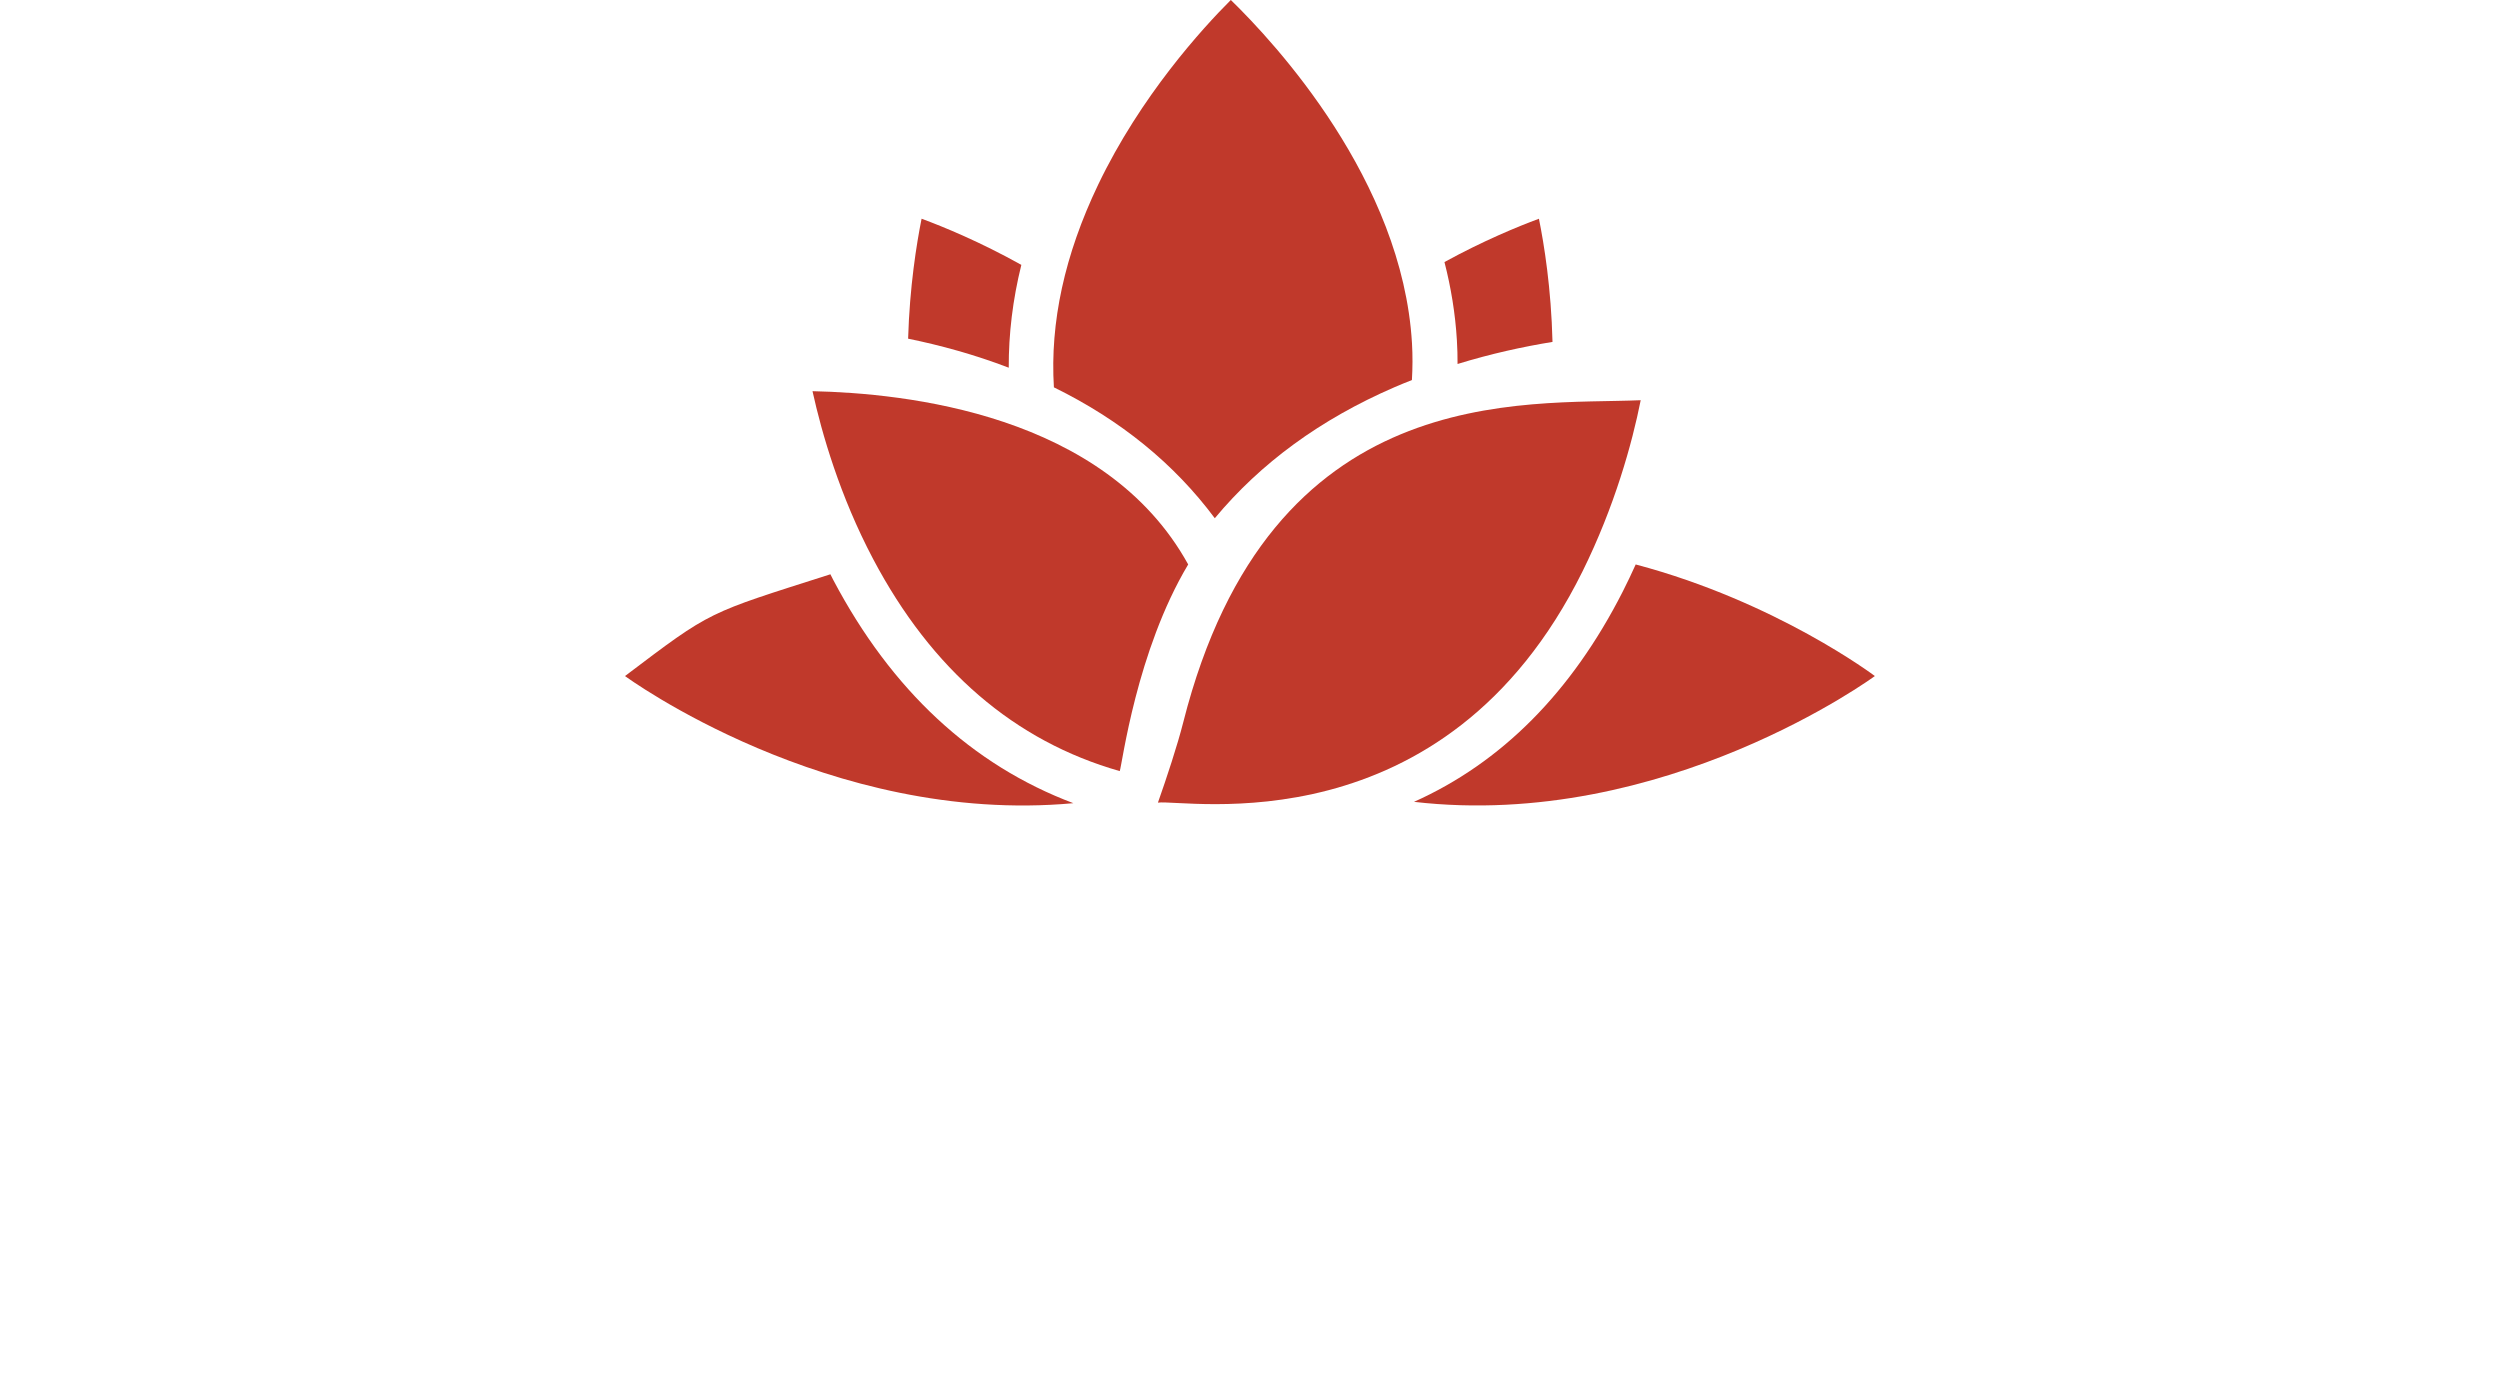 <svg xmlns:xlink="http://www.w3.org/1999/xlink" xmlns="http://www.w3.org/2000/svg" viewBox="0 0 200 111.851" preserveAspectRatio="xMidYMid meet" id="ahhgbece" width="200" height="111.851" class="logo"><defs id="SvgjsDefs1286"></defs><g id="SvgjsG1287" transform="matrix(1.111,0,0,1.111,41.667,-13.332)" fill="#C0392B"><g xmlns="http://www.w3.org/2000/svg" fill="#C0392B"><path d="M67.45,38.21c2.386-0.735,4.701-1.243,6.837-1.59c-0.093-3.854-0.606-7.039-0.977-8.869   c-1.529,0.566-3.999,1.585-6.803,3.117c0.465,1.814,0.781,3.701,0.896,5.643C67.438,37.08,67.453,37.646,67.45,38.21z" fill="#C0392B"></path><path d="M76.453,53.136c2.3-4.647,3.571-9.216,4.185-12.318c-8.436,0.364-26.668-1.547-32.941,23.198   c-0.422,1.665-1.195,4.001-1.822,5.779C47.808,69.527,66.508,73.23,76.453,53.136z" fill="#C0392B"></path><path d="M80.278,52.645c-0.294,0.651-0.603,1.306-0.937,1.962c-3.69,7.25-8.723,12.306-15.028,15.132   C82.337,71.826,97.5,60.68,97.5,60.68S90.425,55.336,80.278,52.645z" fill="#C0392B"></path><path d="M49.97,49.317c3.307-3.979,7.621-7.131,12.923-9.428c0.425-0.184,0.849-0.358,1.271-0.524   c0.051-0.875,0.057-1.757,0.005-2.646c-0.687-11.733-9.869-21.63-13.045-24.72c-2.019,2.018-6.491,6.902-9.557,13.308   c-2.413,5.043-3.47,9.912-3.183,14.584C43.182,42.243,47.052,45.395,49.97,49.317z" fill="#C0392B"></path><path d="M22.501,53.768c-0.073-0.14-0.141-0.277-0.211-0.416c-8.953,2.861-8.482,2.56-14.79,7.328c0,0,14.662,10.778,32.285,9.155   C32.494,67.09,26.692,61.702,22.501,53.768z" fill="#C0392B"></path><path d="M21.002,40.168c0.672,3.045,1.968,7.545,4.365,12.084c4.217,7.985,10.187,13.117,17.759,15.273   c0.175-0.484,1.199-8.642,4.928-14.881C42.058,41.77,27.632,40.313,21.002,40.168z" fill="#C0392B"></path><path d="M36.04,31.073c-2.962-1.652-5.584-2.733-7.183-3.324c-0.36,1.796-0.86,4.894-0.97,8.638   c2.323,0.475,4.782,1.146,7.246,2.09C35.123,36.046,35.42,33.574,36.04,31.073z" fill="#C0392B"></path></g></g></svg>
